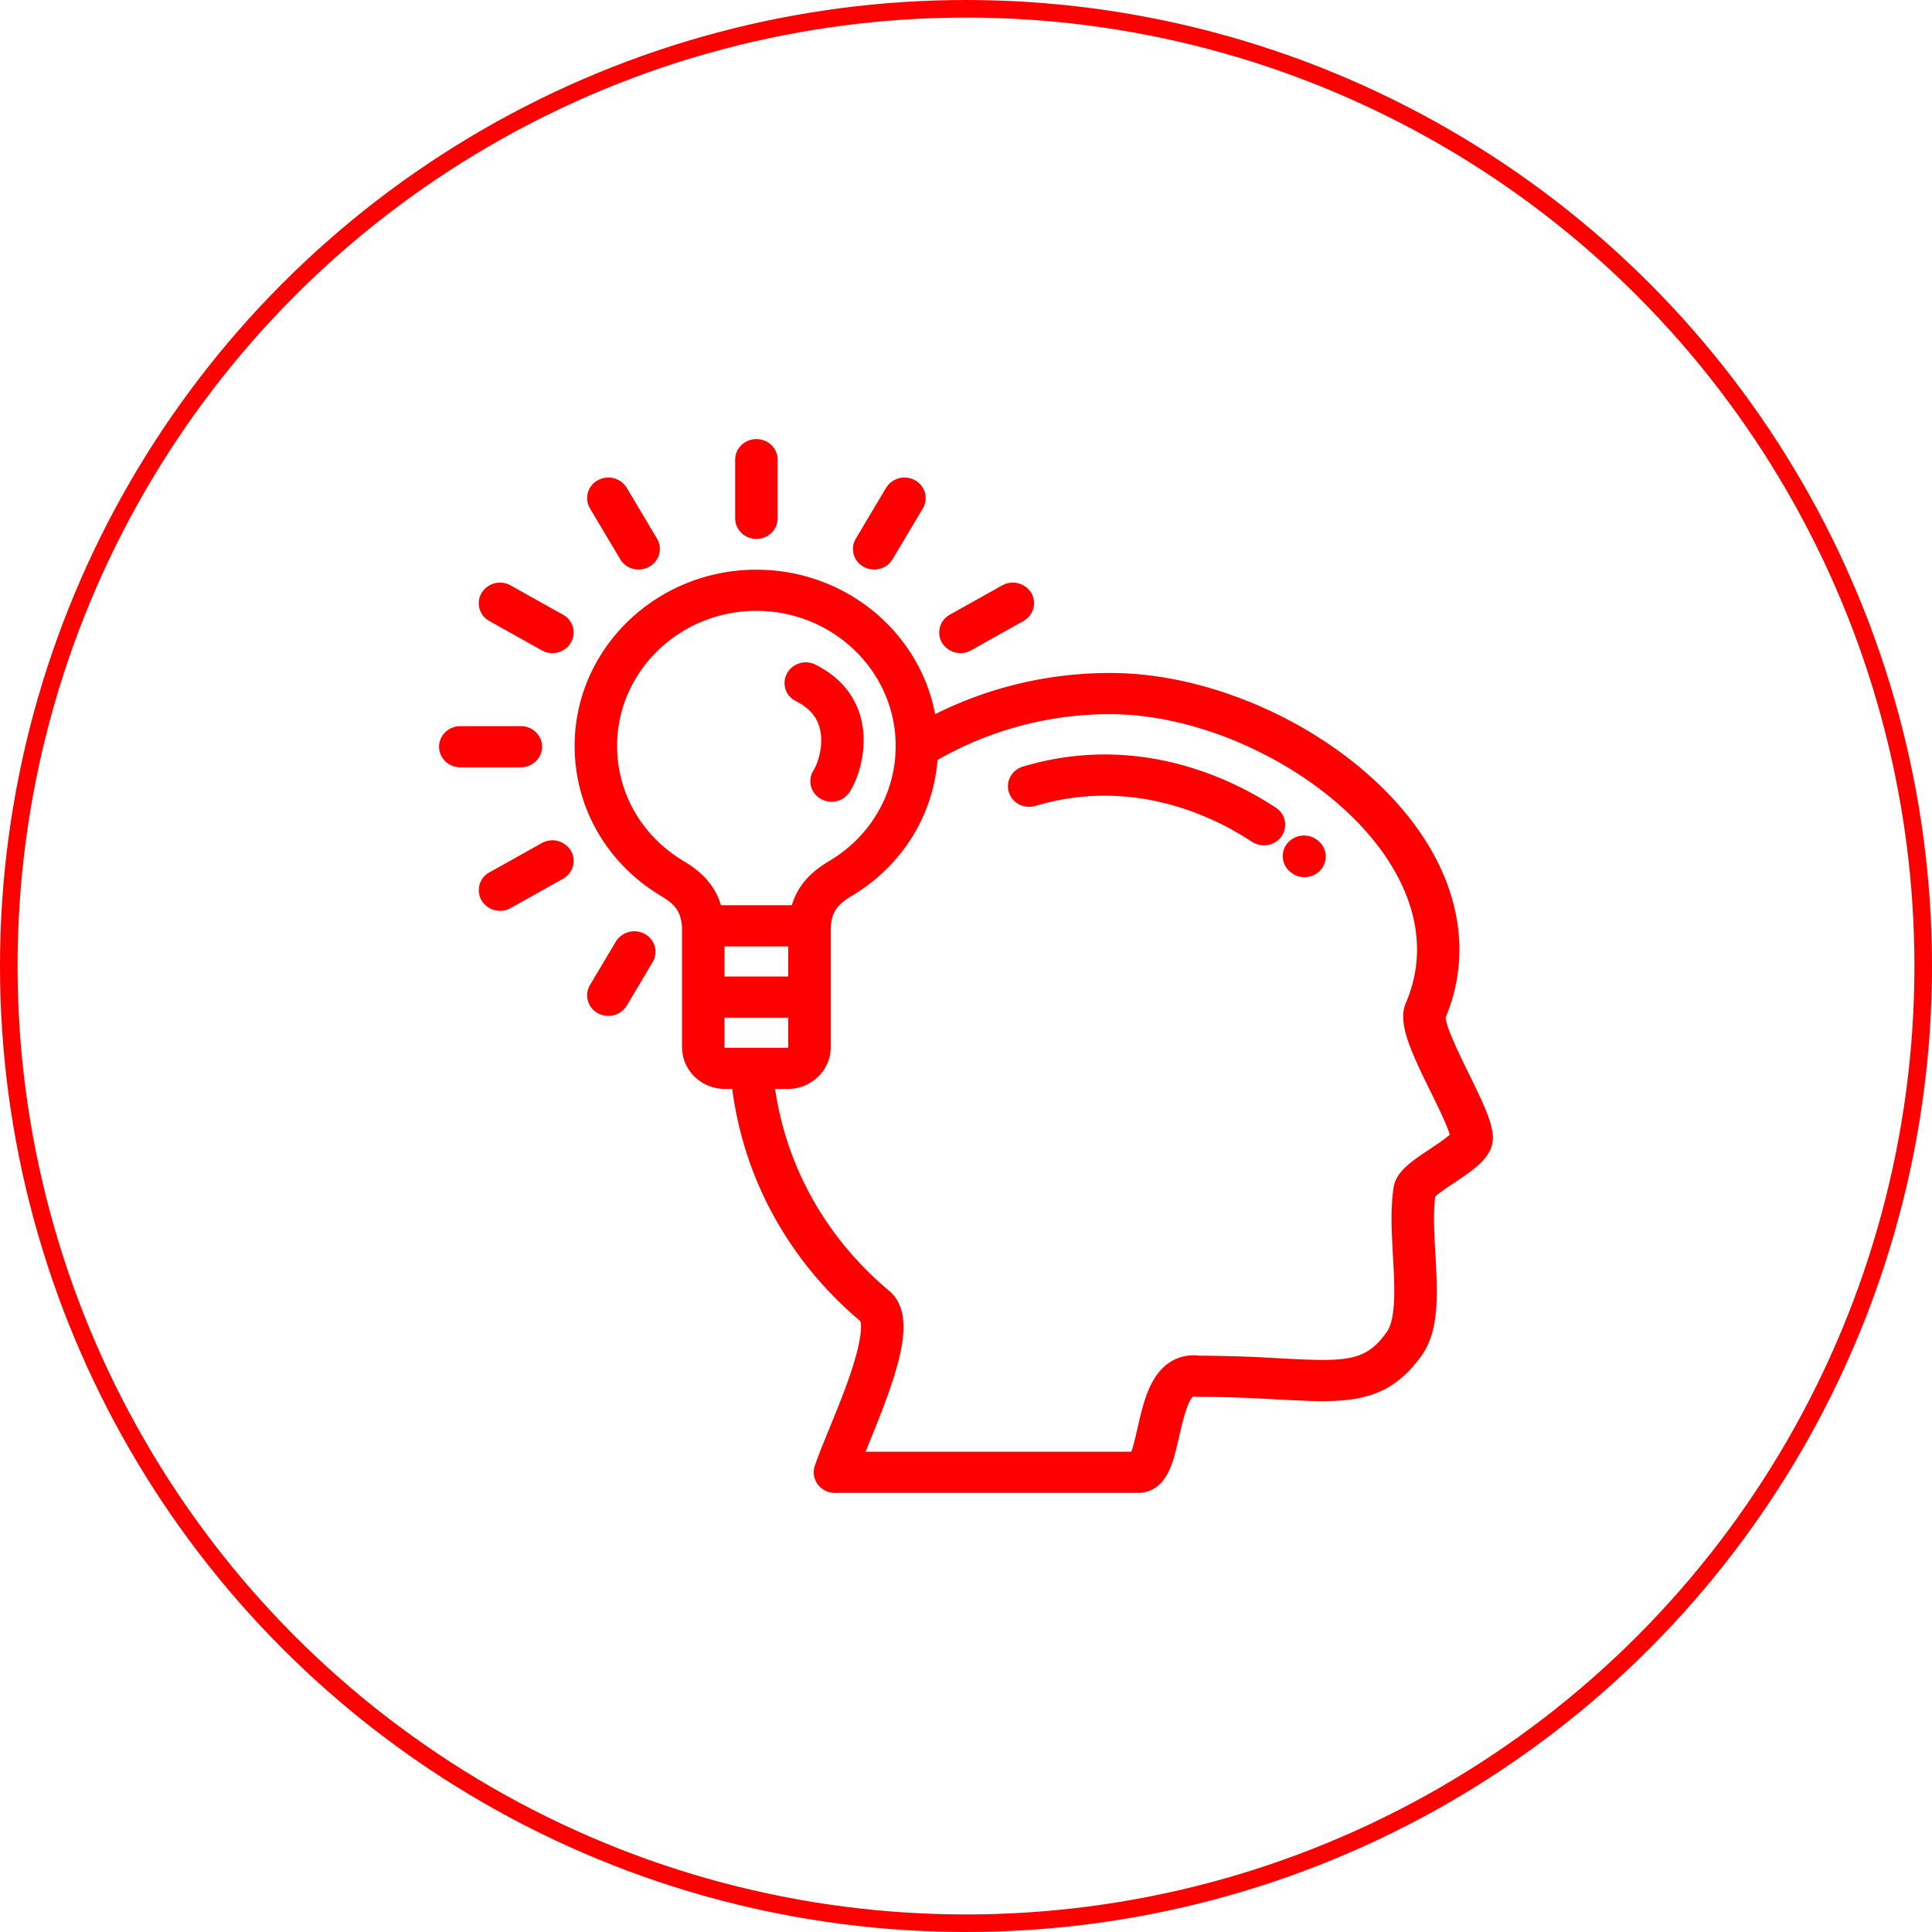 <svg width="110" height="110" viewBox="0 0 110 110" fill="none" xmlns="http://www.w3.org/2000/svg"><path d="M75.1 47.915a1.236 1.236 0 0 0-1.71 0 1.147 1.147 0 0 0 .057 1.71c.233.212.53.317.826.317.323 0 .645-.124.882-.37a1.147 1.147 0 0 0-.055-1.657m-2.456-1.925a19 19 0 0 0-2.111-1.207c-4.012-1.957-8.263-2.35-12.294-1.136-.637.192-.994.848-.796 1.466s.876.964 1.513.772c3.422-1.03 7.049-.687 10.49.991.607.297 1.243.661 1.84 1.054a1.237 1.237 0 0 0 1.679-.312 1.15 1.15 0 0 0-.321-1.627" fill="red"/><path d="M83.64 61.156c-.495-1.008-1.315-2.677-1.33-3.23 1.413-3.377.898-7.115-1.457-10.534-3.62-5.259-11.041-9.076-17.644-9.076-3.49 0-6.9.807-9.966 2.348-.88-4.673-5.107-8.228-10.177-8.228-5.706 0-10.348 4.5-10.348 10.033 0 3.52 1.85 6.72 4.948 8.56.894.53 1.096.989 1.168 1.74v6.858c0 1.308 1.097 2.373 2.447 2.373h.41c.665 5.13 3.226 9.787 7.29 13.215.04.115.15.658-.33 2.277-.373 1.262-.948 2.663-1.454 3.9-.339.827-.632 1.541-.809 2.081-.116.356-.05.745.177 1.047s.59.48.975.48h17.255c.567 0 1.346-.246 1.836-1.418.213-.51.352-1.125.5-1.775.144-.633.48-2.116.815-2.295 0 0 .02-.004.067.004q.093.014.188.014c1.807 0 3.283.08 4.586.15 3.82.205 6.127.329 8.15-2.496 1.03-1.437.913-3.533.79-5.752-.064-1.143-.13-2.323-.014-3.305.211-.201.74-.553 1.07-.773 1.14-.759 2.216-1.475 2.216-2.565 0-.828-.516-1.92-1.358-3.633M38.93 49.03c-2.376-1.411-3.795-3.864-3.795-6.561 0-4.24 3.558-7.689 7.931-7.689s7.931 3.45 7.931 7.689c0 2.697-1.418 5.15-3.794 6.561-1.13.671-1.8 1.453-2.119 2.51h-4.035c-.32-1.056-.99-1.839-2.12-2.51m5.951 4.855v1.714h-3.63v-1.714zm-3.6 5.77c-.013 0-.03-.015-.03-.028v-1.685h3.63v1.685c0 .013-.016.029-.03.029zm40.135 5.766c-1.04.693-1.94 1.291-2.072 2.197-.182 1.241-.105 2.614-.032 3.94.092 1.646.196 3.512-.36 4.289-1.203 1.68-2.243 1.696-6.03 1.492a85 85 0 0 0-4.64-.153c-.706-.08-1.9.047-2.697 1.55-.405.763-.623 1.722-.815 2.567-.096.425-.232 1.023-.359 1.353H49.28l.163-.4c1.741-4.25 2.844-7.368 1.166-8.775-3.559-2.984-5.828-7.023-6.478-11.481h.72c1.349 0 2.447-1.065 2.447-2.373v-6.855c.072-.753.273-1.212 1.167-1.743 2.861-1.7 4.657-4.559 4.915-7.758a19.67 19.67 0 0 1 9.828-2.61c5.76 0 12.48 3.453 15.634 8.032 1.351 1.963 2.656 5.016 1.2 8.416-.474 1.107.229 2.642 1.415 5.055.385.781.94 1.912 1.088 2.44-.25.231-.787.589-1.13.817" fill="red"/><path d="M48.998 40.813c-.357-1.283-1.245-2.31-2.567-2.971a1.227 1.227 0 0 0-1.628.504 1.155 1.155 0 0 0 .52 1.579c.722.36 1.16.851 1.34 1.498.286 1.025-.146 2.134-.335 2.422a1.15 1.15 0 0 0 .37 1.618c.2.124.426.184.648.184.4 0 .79-.192 1.02-.542.516-.784 1.11-2.574.632-4.292M43.067 25c-.667 0-1.209.525-1.209 1.172v3.34c0 .648.542 1.172 1.21 1.172s1.208-.524 1.208-1.171v-3.341c0-.647-.541-1.172-1.209-1.172M29.655 41.344h-3.446c-.668 0-1.209.524-1.209 1.171 0 .648.541 1.172 1.209 1.172h3.446c.667 0 1.208-.524 1.208-1.172s-.54-1.172-1.208-1.172m7.753-10.675-1.723-2.892a1.23 1.23 0 0 0-1.65-.43 1.15 1.15 0 0 0-.443 1.602l1.722 2.892c.224.376.63.586 1.048.586.205 0 .413-.05.604-.157.578-.324.776-1.04.442-1.601M32.057 35l-2.984-1.67a1.23 1.23 0 0 0-1.651.428 1.15 1.15 0 0 0 .442 1.6l2.984 1.67c.19.107.398.158.603.158.418 0 .824-.21 1.048-.586a1.15 1.15 0 0 0-.443-1.6m26.658-1.242a1.23 1.23 0 0 0-1.651-.429l-2.984 1.67a1.153 1.153 0 0 0-.442 1.6 1.233 1.233 0 0 0 1.651.429l2.983-1.67c.578-.323.777-1.04.443-1.6M32.5 48.431a1.23 1.23 0 0 0-1.651-.43l-2.985 1.67a1.153 1.153 0 0 0-.442 1.602 1.234 1.234 0 0 0 1.651.43l2.984-1.671c.578-.324.776-1.04.442-1.6m4.218 4.748a1.23 1.23 0 0 0-1.651.429l-1.474 2.475a1.153 1.153 0 0 0 .442 1.6c.19.107.398.158.604.158.417 0 .824-.21 1.047-.586l1.474-2.476a1.15 1.15 0 0 0-.442-1.6M52.1 27.347a1.23 1.23 0 0 0-1.65.429l-1.723 2.892a1.15 1.15 0 0 0 .442 1.6c.19.107.398.158.603.158.418 0 .824-.21 1.048-.587l1.723-2.891a1.153 1.153 0 0 0-.443-1.601" fill="red"/><circle cx="55" cy="55" r="54.5" stroke="red"/></svg>